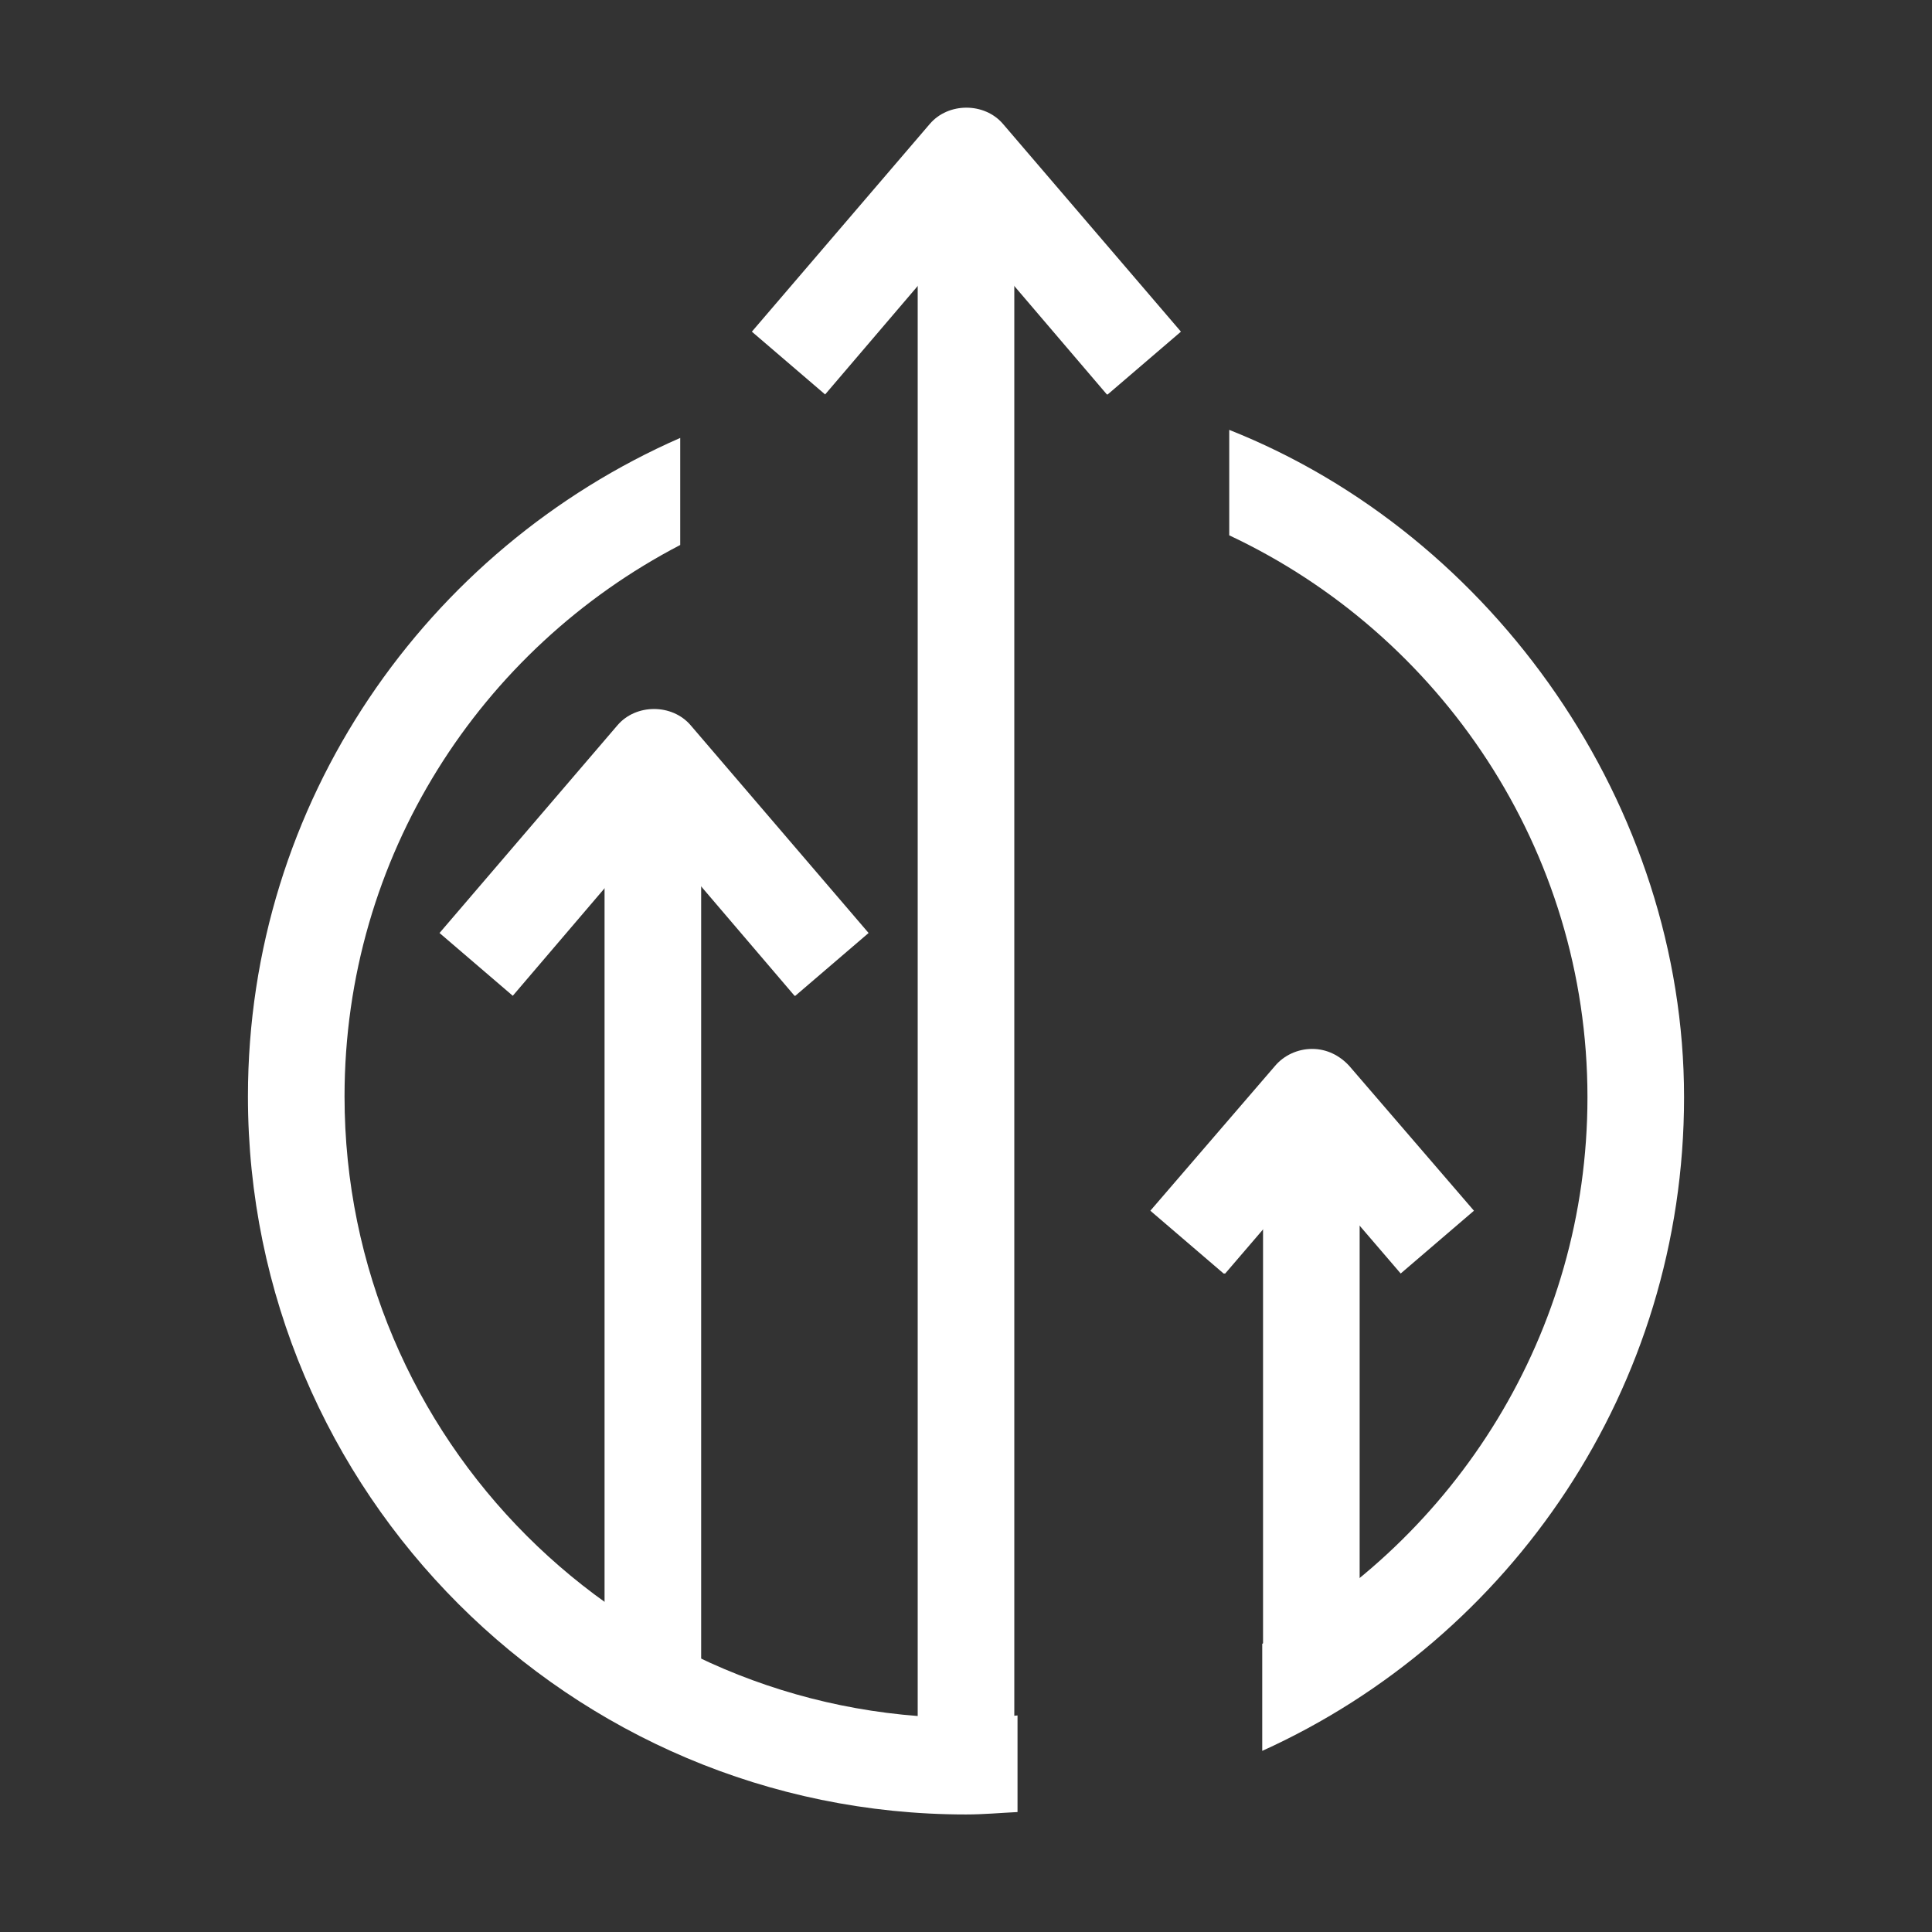 <?xml version="1.0" encoding="UTF-8"?>
<svg id="OUTLINE" xmlns="http://www.w3.org/2000/svg" viewBox="0 0 24 24">
  <rect x="0" y="0" width="24" height="24" fill="#333333" stroke="none"/>
  <defs>
    <style>
      .cls-1 {
        fill: #fff;
      }
    </style>
  </defs>
  <g>
    <rect class="cls-1" x="7.51" y="9.4" width="1.2" height="11.58"/>
    <path class="cls-1" d="m9.87,12.37l-1.75-2.05-1.75,2.05-.91-.78,2.21-2.58c.23-.27.68-.27.91,0l2.21,2.58-.91.78Z"/>
  </g>
  <g>
    <rect class="cls-1" x="15.69" y="13.63" width="1.2" height="6.93"/>
    <path class="cls-1" d="m15.2,15.82l-.91-.78,1.55-1.8c.11-.13.28-.21.46-.21h0c.18,0,.34.08.46.21l1.55,1.8-.91.78-1.09-1.27-1.09,1.27Z"/>
  </g>
  <g>
    <path class="cls-1" d="m12.64,21.31c-.21.02-.43.03-.64.03-4.26,0-7.72-3.46-7.72-7.72,0-2.98,1.69-5.56,4.17-6.85v-1.33c-3.15,1.38-5.37,4.52-5.37,8.18,0,4.92,4,8.92,8.92,8.92.22,0,.43-.02.64-.03v-1.2Z"/>
    <path class="cls-1" d="m15.27,5.34v1.31c2.62,1.23,4.45,3.9,4.45,6.98,0,2.93-1.64,5.48-4.04,6.79v1.33c3.09-1.4,5.24-4.51,5.24-8.12s-2.35-6.98-5.65-8.29Z"/>
  </g>
  <g>
    <rect class="cls-1" x="11.4" y="1.93" width="1.2" height="20.02"/>
    <path class="cls-1" d="m13.75,4.9l-1.75-2.05-1.75,2.05-.91-.78,2.21-2.58c.23-.27.68-.27.91,0l2.21,2.58-.91.78Z"/>
  </g>
</svg>